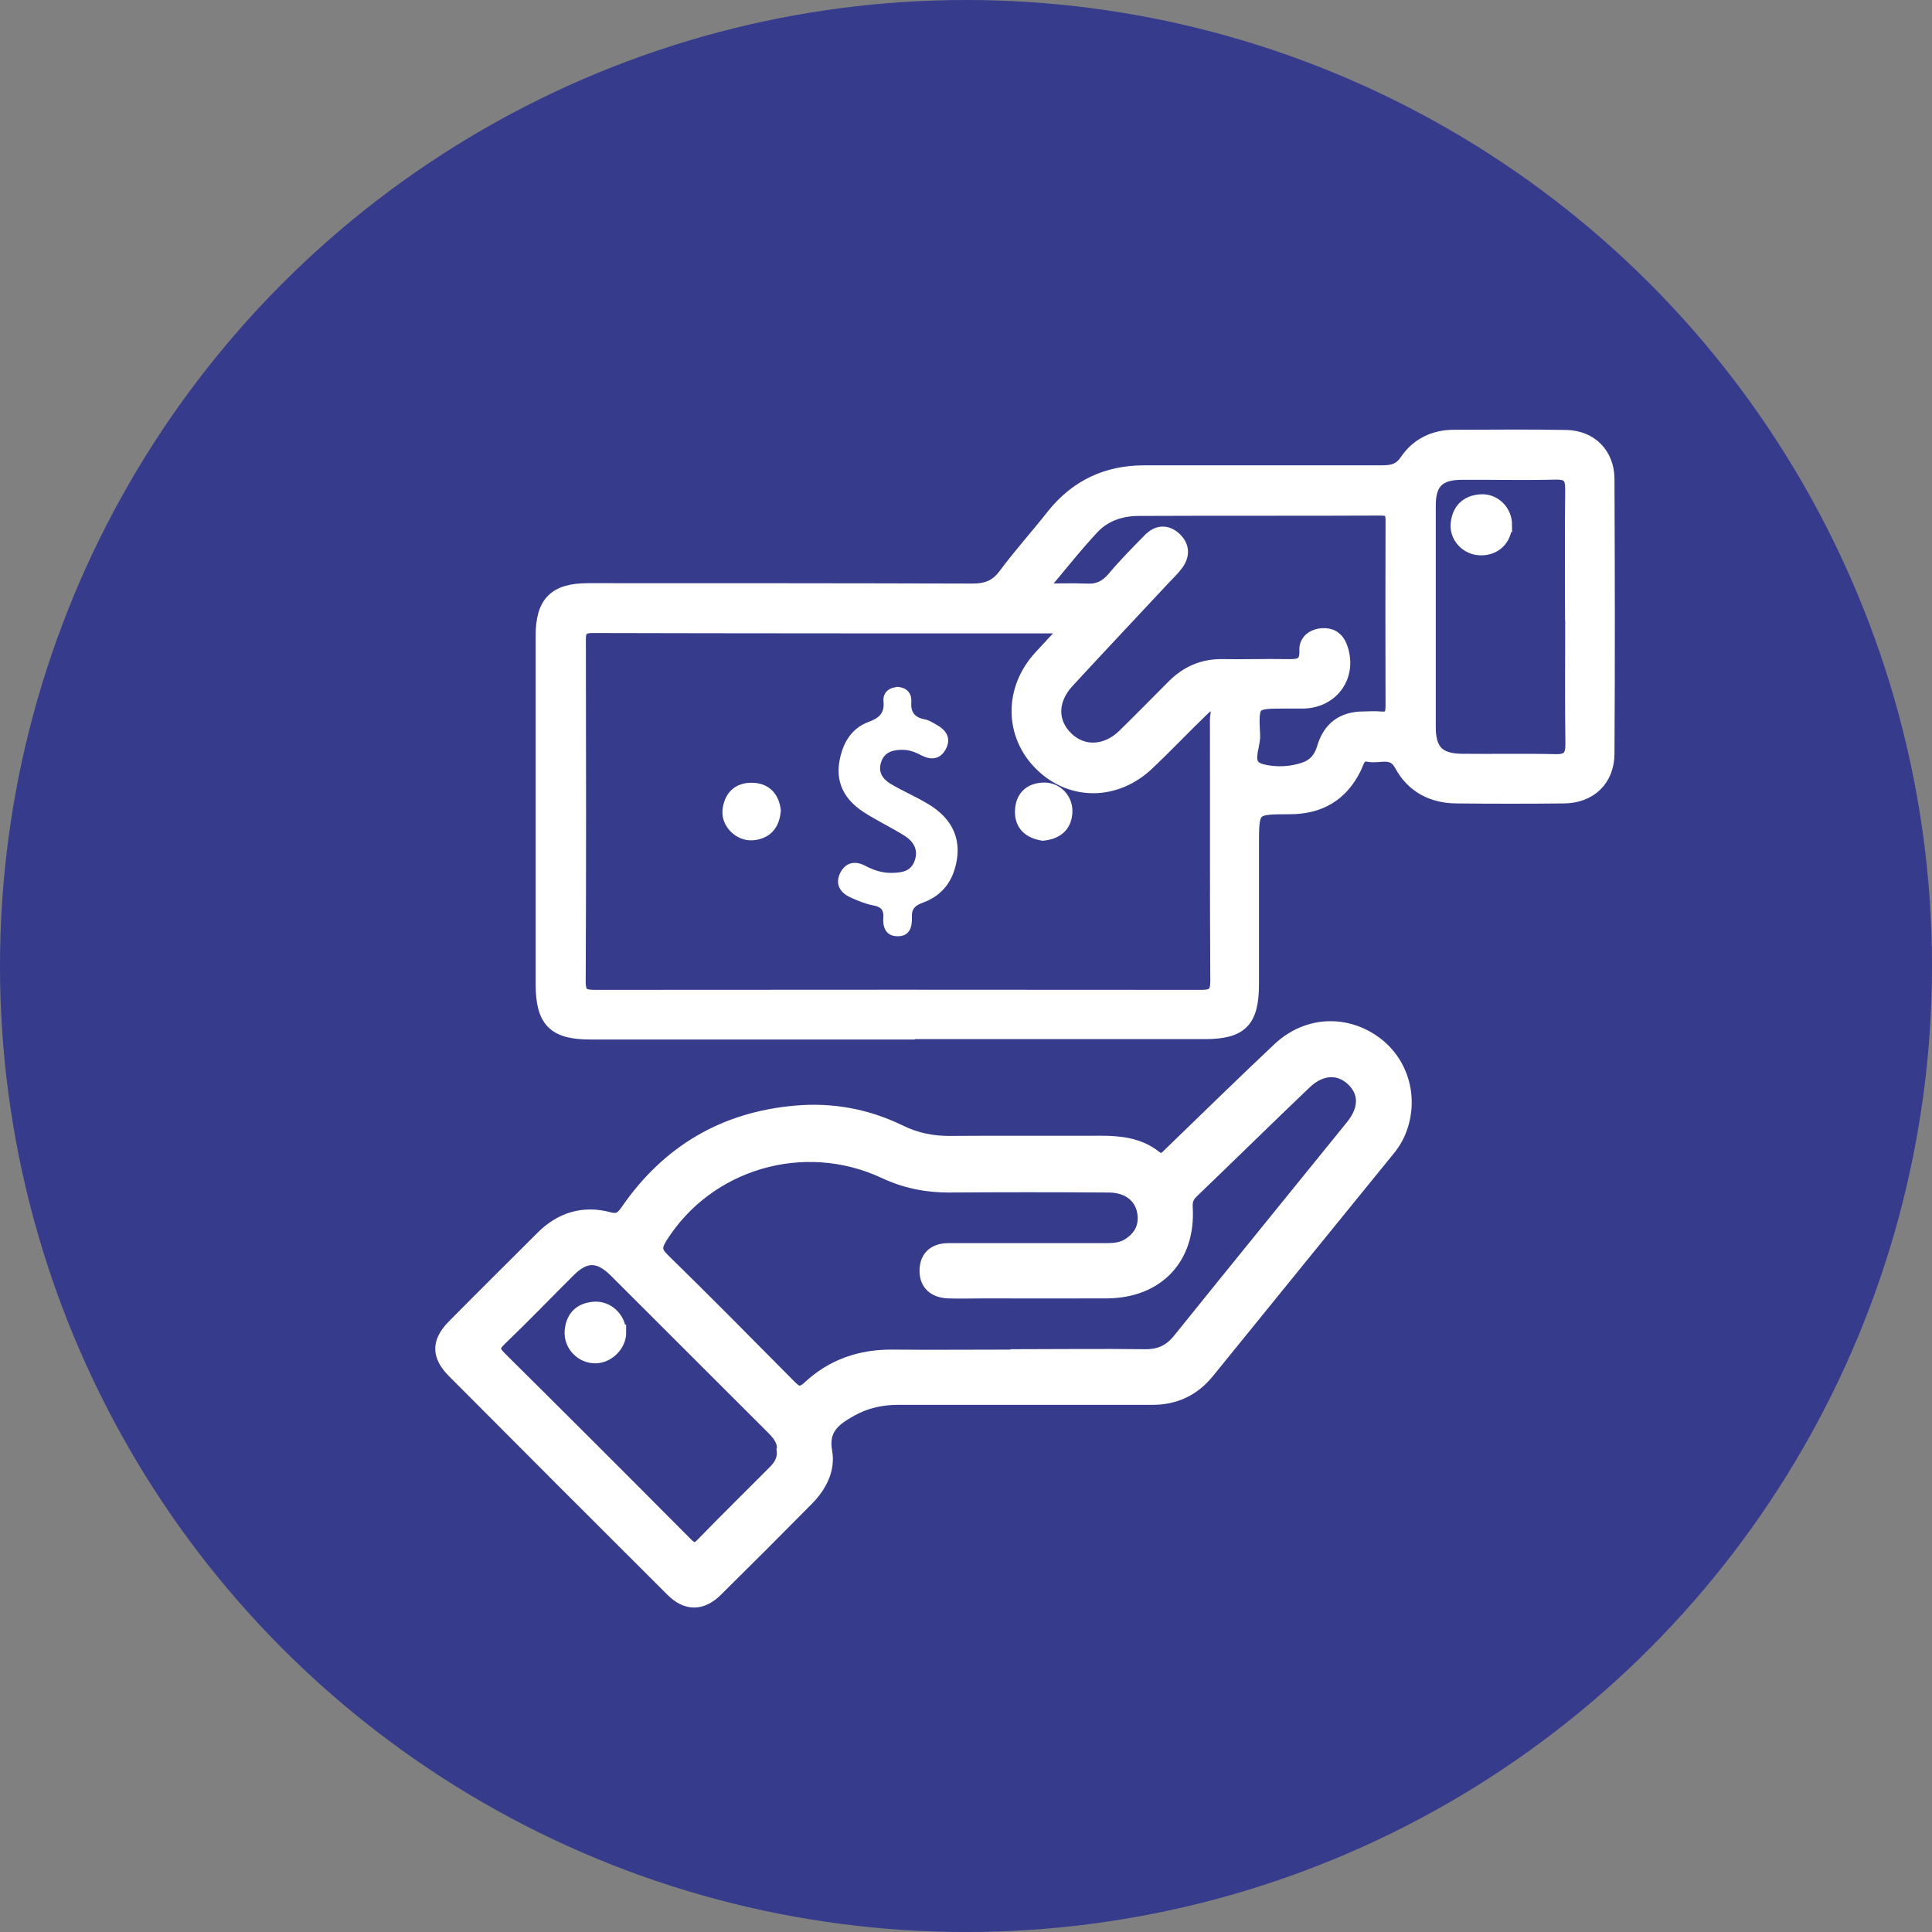 <?xml version="1.0" encoding="UTF-8"?>
<svg id="Capa_1" data-name="Capa 1" xmlns="http://www.w3.org/2000/svg" viewBox="0 0 100 100">
  <rect x="0" y="0" width="100" height="100" fill="#808080" stroke="none"/>
  <defs>
    <style>
      .cls-1, .cls-2 {
        fill: #fff;
      }

      .cls-3 {
        fill: #363b8b;
      }

      .cls-2 {
        stroke: #fff;
        stroke-miterlimit: 10;
        stroke-width: .75px;
      }
    </style>
  </defs>
  <circle class="cls-3" cx="50" cy="50" r="50"/>
  <g>
    <path class="cls-2" d="m46.46,53.43c-5.3,0-10.6,0-15.9,0-1.86,0-2.46-.6-2.46-2.5,0-6.01,0-12.01,0-18.02,0-1.7.64-2.35,2.34-2.35,6.63,0,13.25,0,19.88.02.74,0,1.26-.18,1.72-.8.79-1.06,1.68-2.05,2.5-3.09,1.2-1.5,2.77-2.23,4.68-2.23,4.09,0,8.19,0,12.28,0,.56,0,.97-.07,1.33-.61.56-.82,1.42-1.23,2.42-1.23,1.94,0,3.89-.03,5.83.01,1.24.03,2.1.89,2.11,2.15.02,4.74.03,9.48,0,14.22,0,1.34-.91,2.2-2.24,2.21-1.85.02-3.71.02-5.57,0-1.24-.01-2.25-.54-2.84-1.64-.44-.81-1.12-.4-1.7-.51-.54-.1-.58.34-.75.68-.68,1.38-1.8,2.03-3.34,2.03-1.96,0-1.96.02-1.96,1.99,0,2.39,0,4.77,0,7.16,0,1.92-.56,2.49-2.45,2.49-5.3,0-10.6,0-15.9,0Zm8.85-20.97c-.34-.03-.48-.05-.61-.05-8.01,0-16.02,0-24.02-.02-.69,0-.74.3-.73.84.01,5.86.02,11.72-.01,17.58,0,.72.28.8.88.8,10.45-.01,20.9-.01,31.36,0,.66,0,.84-.19.84-.85-.03-4.5-.01-9.01-.02-13.51,0-.27.17-.66-.15-.8-.29-.12-.54.17-.75.37-.91.88-1.78,1.8-2.7,2.67-1.63,1.56-3.92,1.59-5.47.08-1.57-1.52-1.6-3.88-.06-5.55.44-.48.88-.95,1.46-1.57Zm-1.59-1.88c1.03,0,1.76-.03,2.49,0,.61.04,1.05-.16,1.45-.63.59-.7,1.23-1.35,1.87-2,.38-.38.83-.45,1.26-.05.41.38.42.83.1,1.27-.19.26-.43.49-.65.72-1.67,1.79-3.34,3.56-5,5.36-.9.97-.91,2.16-.04,2.99.84.81,2.07.76,3-.15.86-.84,1.71-1.71,2.56-2.56.7-.7,1.53-1.06,2.53-1.04,1.09.02,2.18-.02,3.27,0,.61.01,1.11.02,1.07-.84-.02-.45.34-.73.82-.76.44-.03.74.17.9.57.56,1.43-.36,2.81-1.89,2.84-.29,0-.59,0-.88,0-1.76,0-1.83,0-1.73,1.76.03.62-.58,1.6.45,1.86.7.18,1.53.16,2.27-.11.5-.18.81-.56.96-1.07q.44-1.53,2.03-1.54c.29,0,.59-.03.88,0,.51.05.65-.17.65-.65-.01-3.21-.01-6.42,0-9.63,0-.45-.14-.61-.61-.61-4.18.02-8.36,0-12.54.02-.92,0-1.78.29-2.4.95-.92.98-1.75,2.05-2.8,3.29Zm27.66,1.36c0-2.21-.02-4.41.01-6.62,0-.65-.19-.88-.86-.87-1.62.04-3.24,0-4.86.01-1.23,0-1.73.5-1.73,1.7,0,3.83,0,7.65,0,11.48,0,1.23.49,1.73,1.7,1.75,1.62.02,3.24-.02,4.86.02.7.02.91-.25.9-.93-.03-2.18-.01-4.36-.01-6.53Z"/>
    <path class="cls-2" d="m52.94,72.34c-2.15,0-4.3,0-6.45,0-.87,0-1.7.18-2.46.61-.84.47-1.55.97-1.33,2.19.17.93-.3,1.79-.97,2.46-1.55,1.57-3.11,3.13-4.68,4.68-.74.73-1.5.74-2.24,0-3.77-3.76-7.54-7.53-11.3-11.31-.8-.8-.81-1.49-.02-2.3,1.53-1.55,3.08-3.08,4.62-4.62.95-.94,2.1-1.29,3.4-.94.52.14.73-.06.99-.44,2.1-3.04,5-4.75,8.68-5.07,1.89-.17,3.7.17,5.4,1,.82.4,1.65.57,2.55.57,2.62-.02,5.24,0,7.86-.01.99,0,1.96.11,2.76.74.42.33.61.06.87-.19,1.86-1.8,3.71-3.61,5.6-5.39,1.35-1.27,3.21-1.43,4.72-.47,1.47.93,2.1,2.72,1.57,4.4-.14.45-.37.87-.67,1.23-3.12,3.84-6.24,7.67-9.35,11.51-.73.9-1.67,1.35-2.84,1.35-2.24,0-4.48,0-6.71,0Zm-.4-2.13h0c2.24,0,4.47-.03,6.71,0,.78.01,1.33-.24,1.82-.85,2.97-3.69,5.96-7.36,8.94-11.04.72-.89.73-1.78.04-2.45-.71-.69-1.68-.66-2.52.14-1.96,1.87-3.89,3.77-5.84,5.64-.25.24-.35.47-.33.84.16,2.6-1.46,4.32-4.07,4.34-2.12.01-4.24,0-6.36,0-.62,0-1.24.02-1.85,0-.68-.03-1.13-.38-1.11-1.1.02-.66.43-1,1.09-1.01.26,0,.53,0,.79,0,2.41,0,4.83,0,7.24,0,.45,0,.9,0,1.29-.23.67-.4.99-1,.85-1.78-.15-.82-.83-1.35-1.82-1.36-2.77-.02-5.53-.02-8.3,0-1.17,0-2.25-.22-3.32-.72-4.2-1.96-9.2-.47-11.62,3.4-.3.48-.31.76.12,1.18,2.21,2.16,4.38,4.36,6.55,6.55.36.37.61.49,1.06.07,1.19-1.11,2.63-1.61,4.27-1.6,2.12.02,4.24,0,6.36,0Zm-11.95,4.88c.04-.52-.24-.87-.59-1.22-2.71-2.7-5.41-5.41-8.12-8.11-.86-.86-1.6-.87-2.44-.03-1.19,1.18-2.35,2.39-3.56,3.55-.41.39-.44.61-.02,1.03,3.22,3.19,6.42,6.39,9.61,9.6.34.34.54.42.91.04,1.23-1.27,2.49-2.5,3.73-3.75.3-.3.51-.65.47-1.1Z"/>
    <path class="cls-1" d="m46.41,35.55c.52.02.79.32.76.79-.04.56.2.8.72.9.22.04.43.19.63.3.51.29.72.73.42,1.26-.27.49-.73.56-1.22.31-.32-.17-.65-.3-1-.3-.49,0-.95.1-1.12.66-.16.52.11.87.51,1.11.61.36,1.26.64,1.87,1,1.39.8,1.87,1.99,1.43,3.42-.26.85-.82,1.42-1.64,1.72-.38.14-.59.3-.57.74.02.5-.1,1-.73,1-.61,0-.79-.45-.75-.98.03-.42-.16-.55-.54-.62-.4-.08-.79-.24-1.16-.41-.57-.26-.81-.72-.52-1.29.27-.51.74-.63,1.28-.35.45.24.92.39,1.44.37.5-.02.94-.09,1.13-.65s-.08-.99-.53-1.27c-.7-.44-1.45-.79-2.14-1.24-1.15-.76-1.51-1.78-1.13-3.05.22-.75.67-1.33,1.4-1.6.53-.2.84-.43.78-1.06-.04-.44.24-.7.68-.75Z"/>
    <path class="cls-2" d="m40.04,41.95c-.06.72-.43,1.12-1.11,1.17-.63.04-1.22-.55-1.16-1.16.07-.66.44-1.08,1.15-1.07.7.01,1.04.44,1.12,1.06Z"/>
    <path class="cls-2" d="m53.98,43.14c-.67-.11-1.09-.47-1.07-1.16.02-.68.41-1.08,1.11-1.1.65-.02,1.16.53,1.11,1.19-.05.7-.51,1-1.15,1.07Z"/>
    <path class="cls-2" d="m77.88,27.17c0,.7-.52,1.21-1.23,1.2-.68,0-1.25-.58-1.19-1.25.07-.71.48-1.12,1.2-1.16.68-.04,1.23.53,1.23,1.21Z"/>
    <path class="cls-2" d="m32.04,68.94c.01.65-.58,1.25-1.23,1.25-.68,0-1.24-.57-1.21-1.25.04-.72.44-1.14,1.16-1.19.67-.05,1.26.52,1.27,1.19Z"/>
  </g>
</svg>